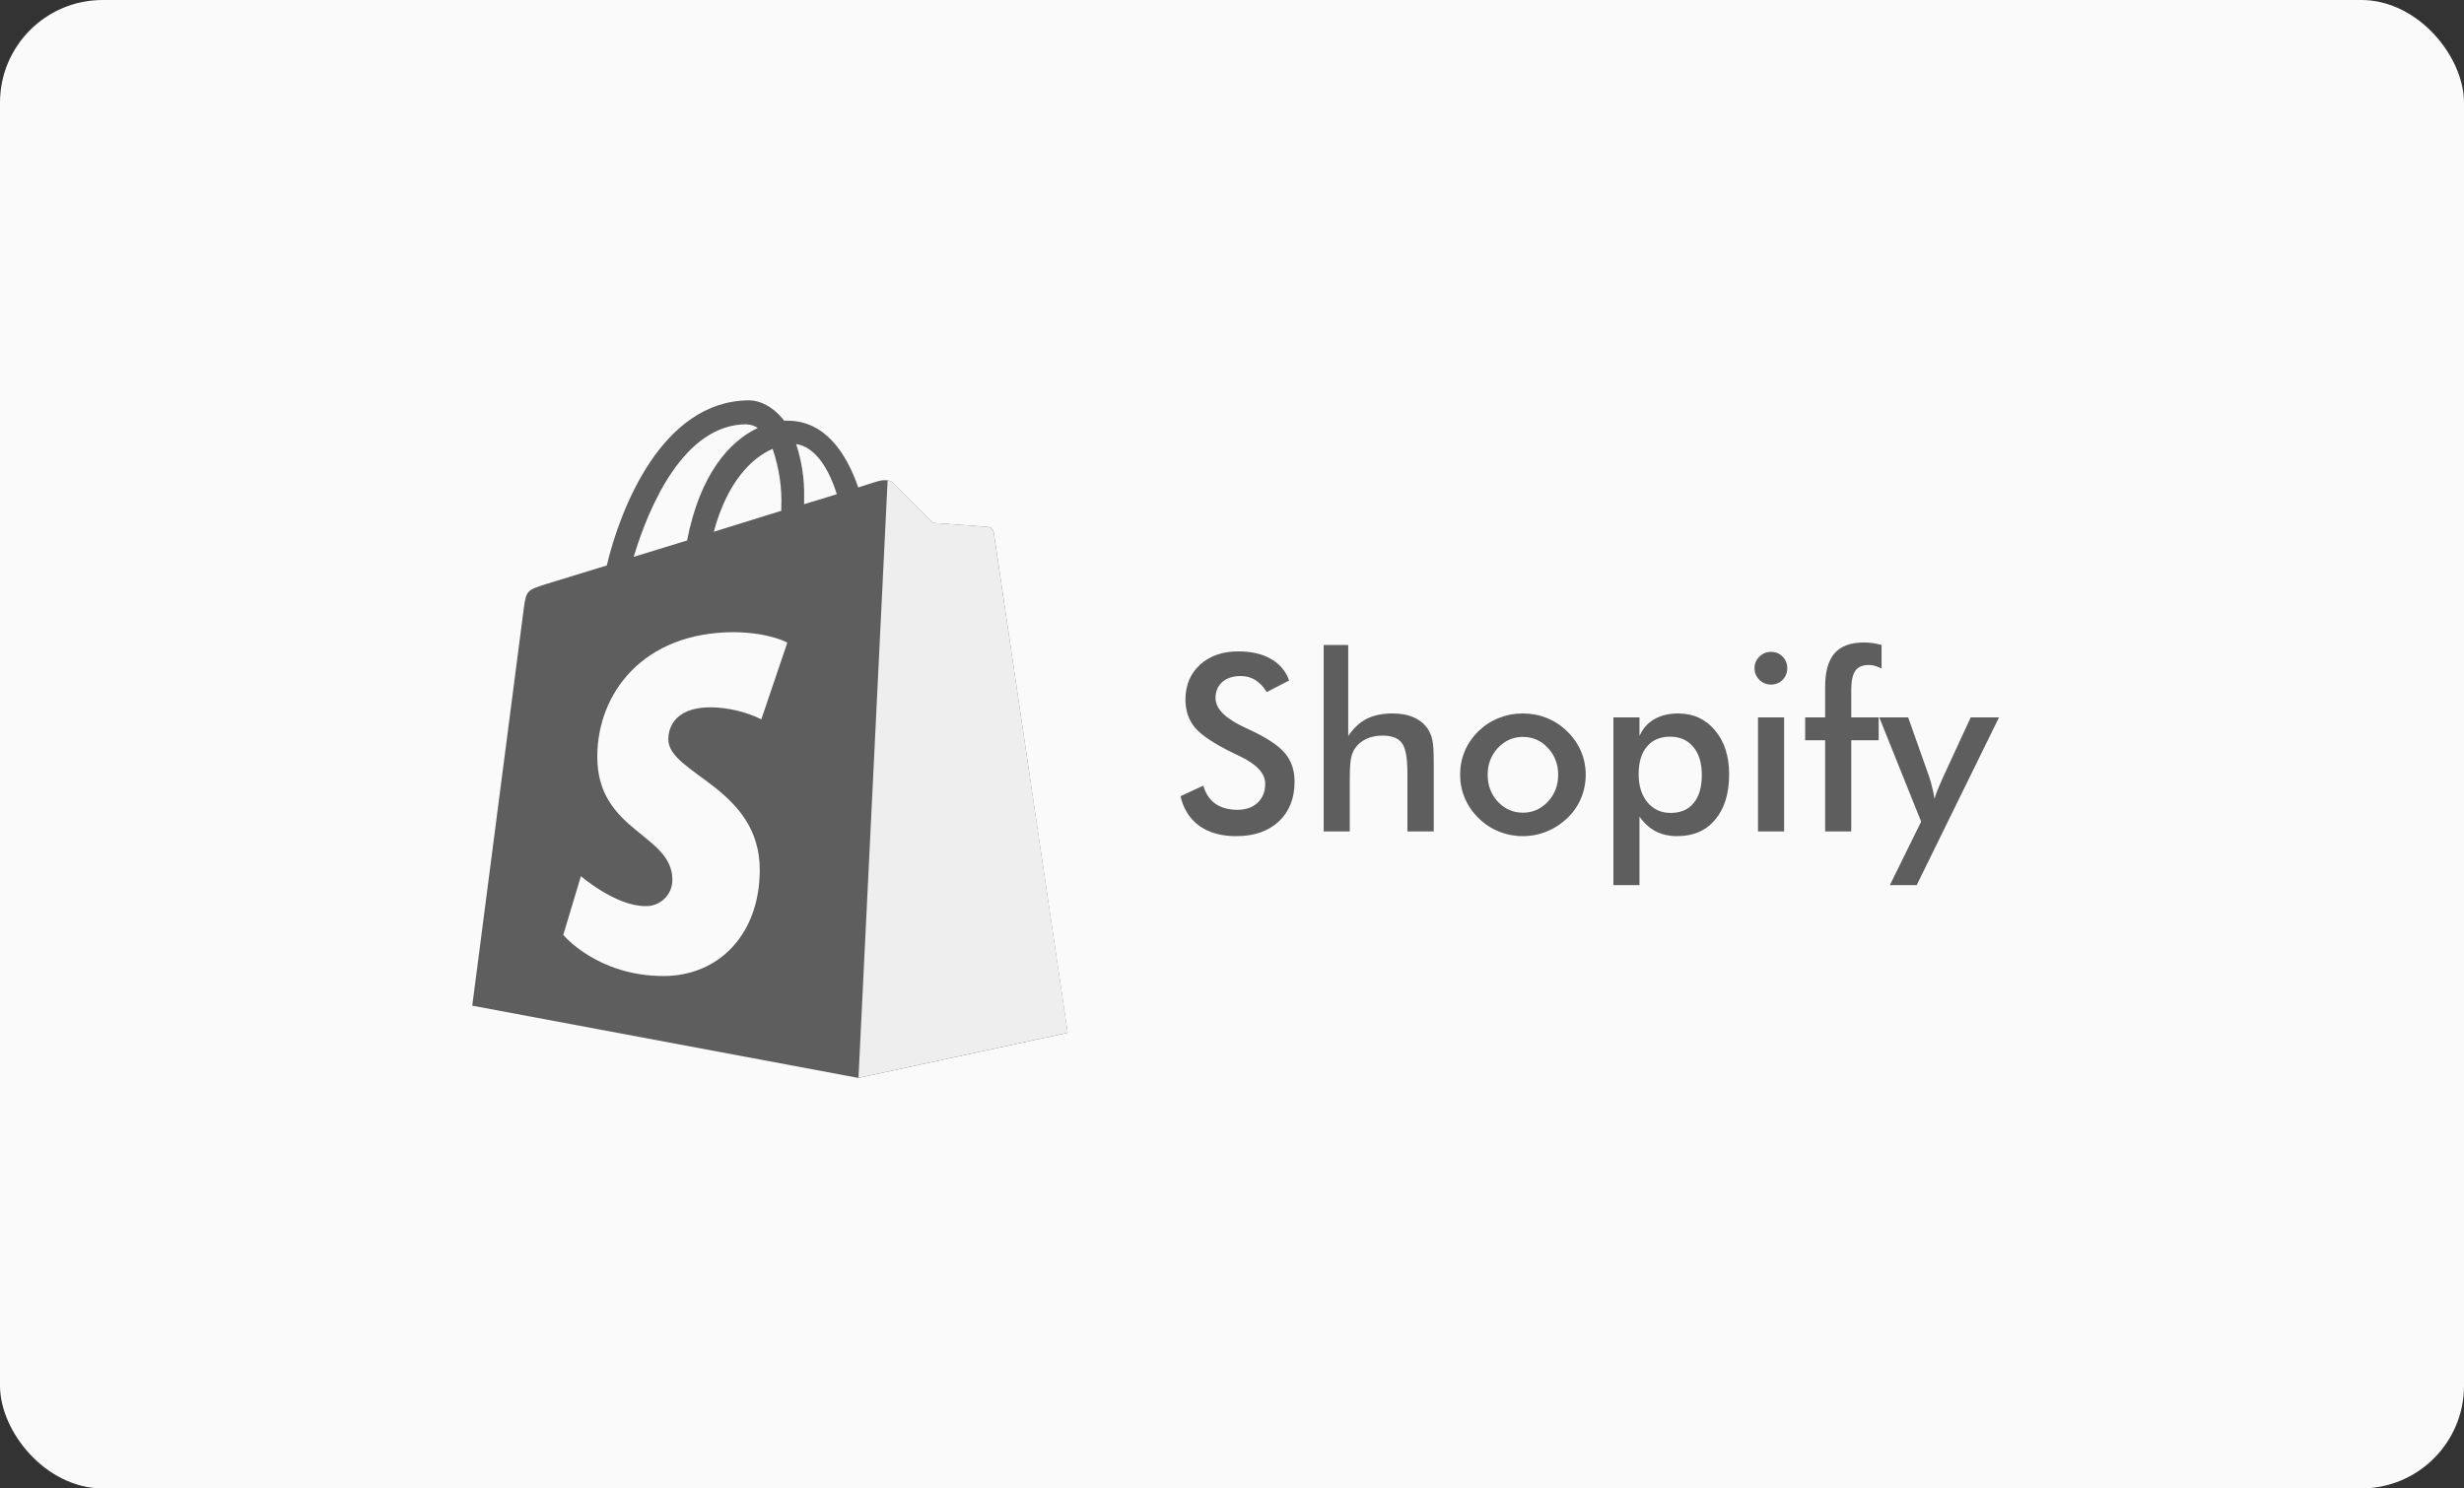 <svg xmlns="http://www.w3.org/2000/svg" width="240" height="145" viewBox="0 0 240 145" fill="none"><rect x="0" y="0" width="240" height="145" fill="#333333" stroke="none"/><rect width="240" height="145" rx="10" fill="#FAFAFA"></rect><path d="M114.984 77.566L117.211 76.535C117.422 77.301 117.809 77.887 118.371 78.293C118.934 78.691 119.652 78.891 120.527 78.891C121.355 78.891 122.012 78.66 122.496 78.199C122.988 77.738 123.234 77.121 123.234 76.348C123.234 75.34 122.398 74.441 120.727 73.652C120.492 73.535 120.312 73.449 120.188 73.394C118.297 72.473 117.035 71.641 116.402 70.898C115.777 70.148 115.465 69.234 115.465 68.156C115.465 66.758 115.938 65.625 116.883 64.758C117.836 63.891 119.082 63.457 120.621 63.457C121.887 63.457 122.945 63.703 123.797 64.195C124.648 64.68 125.238 65.379 125.566 66.293L123.387 67.418C123.043 66.879 122.664 66.484 122.25 66.234C121.844 65.984 121.375 65.859 120.844 65.859C120.094 65.859 119.496 66.055 119.051 66.445C118.613 66.836 118.395 67.359 118.395 68.016C118.395 69.047 119.363 70.008 121.301 70.898C121.449 70.969 121.566 71.023 121.652 71.062C123.348 71.844 124.512 72.609 125.145 73.359C125.777 74.102 126.094 75.031 126.094 76.148C126.094 77.773 125.582 79.066 124.559 80.027C123.535 80.981 122.152 81.457 120.41 81.457C118.949 81.457 117.75 81.121 116.812 80.449C115.883 79.777 115.273 78.816 114.984 77.566ZM128.93 81V62.836H131.32V71.707C131.828 70.941 132.426 70.383 133.113 70.031C133.801 69.68 134.637 69.504 135.621 69.504C136.449 69.504 137.152 69.637 137.73 69.902C138.316 70.16 138.773 70.547 139.102 71.062C139.297 71.367 139.438 71.723 139.523 72.129C139.609 72.535 139.652 73.246 139.652 74.262V81H137.086V75.293C137.086 73.832 136.906 72.863 136.547 72.387C136.195 71.902 135.566 71.66 134.66 71.66C134.066 71.66 133.535 71.769 133.066 71.988C132.605 72.207 132.242 72.516 131.977 72.914C131.789 73.18 131.656 73.523 131.578 73.945C131.508 74.359 131.473 75.023 131.473 75.938V81H128.93ZM151.77 75.481C151.77 74.449 151.438 73.578 150.773 72.867C150.109 72.148 149.297 71.789 148.336 71.789C147.383 71.789 146.57 72.148 145.898 72.867C145.234 73.578 144.902 74.449 144.902 75.481C144.902 76.512 145.234 77.387 145.898 78.106C146.57 78.816 147.383 79.172 148.336 79.172C149.289 79.172 150.098 78.816 150.762 78.106C151.434 77.387 151.77 76.512 151.77 75.481ZM142.219 75.457C142.219 74.644 142.371 73.879 142.676 73.16C142.988 72.434 143.434 71.789 144.012 71.227C144.582 70.672 145.238 70.246 145.98 69.949C146.723 69.652 147.5 69.504 148.312 69.504C149.148 69.504 149.934 69.652 150.668 69.949C151.41 70.246 152.074 70.684 152.66 71.262C153.246 71.832 153.691 72.477 153.996 73.195C154.301 73.914 154.453 74.668 154.453 75.457C154.453 76.277 154.301 77.047 153.996 77.766C153.699 78.484 153.262 79.121 152.684 79.676C152.074 80.262 151.398 80.703 150.656 81C149.914 81.305 149.133 81.457 148.312 81.457C147.508 81.457 146.734 81.305 145.992 81C145.25 80.703 144.59 80.269 144.012 79.699C143.426 79.121 142.98 78.473 142.676 77.754C142.371 77.035 142.219 76.269 142.219 75.457ZM159.609 75.41C159.609 76.559 159.895 77.477 160.465 78.164C161.043 78.852 161.801 79.195 162.738 79.195C163.699 79.195 164.441 78.875 164.965 78.234C165.496 77.594 165.762 76.684 165.762 75.504C165.762 74.332 165.484 73.418 164.93 72.762C164.383 72.098 163.629 71.766 162.668 71.766C161.707 71.766 160.957 72.086 160.418 72.727C159.879 73.367 159.609 74.262 159.609 75.41ZM157.148 86.227V69.891H159.691V71.707C159.988 71.004 160.461 70.461 161.109 70.078C161.766 69.695 162.547 69.504 163.453 69.504C164.93 69.504 166.125 70.051 167.039 71.144C167.961 72.231 168.422 73.66 168.422 75.434C168.422 77.301 167.969 78.773 167.062 79.852C166.164 80.922 164.93 81.457 163.359 81.457C162.578 81.457 161.883 81.301 161.273 80.988C160.672 80.676 160.145 80.199 159.691 79.559V86.227H157.148ZM170.895 65.086C170.895 64.656 171.051 64.285 171.363 63.973C171.684 63.66 172.062 63.504 172.5 63.504C172.953 63.504 173.328 63.656 173.625 63.961C173.93 64.258 174.082 64.633 174.082 65.086C174.082 65.539 173.93 65.922 173.625 66.234C173.32 66.539 172.945 66.691 172.5 66.691C172.062 66.691 171.684 66.535 171.363 66.223C171.051 65.902 170.895 65.523 170.895 65.086ZM171.234 81V69.891H173.777V81H171.234ZM177.773 81V72.117H175.828V69.891H177.773V66.914C177.773 65.438 178.078 64.348 178.688 63.645C179.305 62.941 180.258 62.59 181.547 62.59C181.82 62.59 182.102 62.609 182.391 62.648C182.68 62.688 182.973 62.75 183.27 62.836V65.133C183.066 65.016 182.859 64.93 182.648 64.875C182.445 64.812 182.238 64.781 182.027 64.781C181.418 64.781 180.98 64.969 180.715 65.344C180.449 65.719 180.316 66.352 180.316 67.242V69.891H182.988V72.117H180.316V81H177.773ZM186.691 86.227H184.078L187.125 80.039L183.047 69.891H185.859L187.898 75.644C188.016 75.996 188.117 76.356 188.203 76.723C188.297 77.082 188.371 77.449 188.426 77.824C188.527 77.434 188.77 76.812 189.152 75.961L189.211 75.82L191.953 69.891H194.707L186.691 86.227Z" fill="#5E5E5E"></path><path d="M96.797 51.878C96.774 51.735 96.705 51.605 96.599 51.506C96.494 51.407 96.359 51.347 96.216 51.333C95.983 51.296 90.885 50.943 90.885 50.943L86.997 47.056C86.648 46.666 85.872 46.781 85.578 46.862C85.541 46.862 84.802 47.095 83.596 47.487C82.422 44.095 80.346 40.982 76.69 40.982H76.378C75.329 39.626 74.047 39 72.961 39C64.446 39.037 60.386 49.658 59.104 55.085L53.153 56.911C51.327 57.493 51.258 57.535 51.017 59.276L46 97.972L83.609 105.011L103.993 100.616C103.993 100.579 96.836 52.249 96.799 51.881L96.797 51.878ZM81.51 48.14C80.563 48.453 79.467 48.764 78.323 49.116V48.415C78.36 46.666 78.094 44.923 77.547 43.259C79.452 43.553 80.734 45.692 81.51 48.14ZM75.251 43.709C75.873 45.542 76.18 47.474 76.102 49.411V49.76L69.526 51.803C70.813 46.998 73.185 44.622 75.247 43.729L75.251 43.709ZM72.725 41.344C73.115 41.353 73.492 41.474 73.813 41.693C71.07 42.971 68.17 46.196 66.926 52.652L61.725 54.246C63.192 49.346 66.616 41.333 72.721 41.333L72.725 41.344Z" fill="#5E5E5E"></path><path d="M96.218 51.332C95.986 51.295 90.887 50.942 90.887 50.942L87 47.054C86.856 46.906 86.662 46.824 86.455 46.822L83.617 105.004L104.001 100.609L96.801 51.911C96.753 51.614 96.519 51.376 96.22 51.33L96.218 51.332Z" fill="#EEEEEE"></path><path d="M76.686 62.608L74.156 70.075C72.628 69.332 70.954 68.936 69.257 68.905C65.287 68.905 65.096 71.394 65.096 72.018C65.096 75.417 74.002 76.725 74.002 84.738C74.002 91.038 69.996 95.083 64.628 95.083C58.172 95.083 54.865 91.077 54.865 91.077L56.581 85.356C56.581 85.356 59.962 88.272 62.845 88.272C63.189 88.286 63.533 88.229 63.855 88.106C64.177 87.983 64.471 87.795 64.718 87.555C64.965 87.315 65.161 87.027 65.294 86.708C65.427 86.39 65.493 86.048 65.49 85.703C65.49 81.227 58.177 81.034 58.177 73.723C58.177 67.575 62.609 61.585 71.517 61.585C75.018 61.637 76.692 62.606 76.692 62.606L76.686 62.608Z" fill="#FAFAFA"></path></svg>